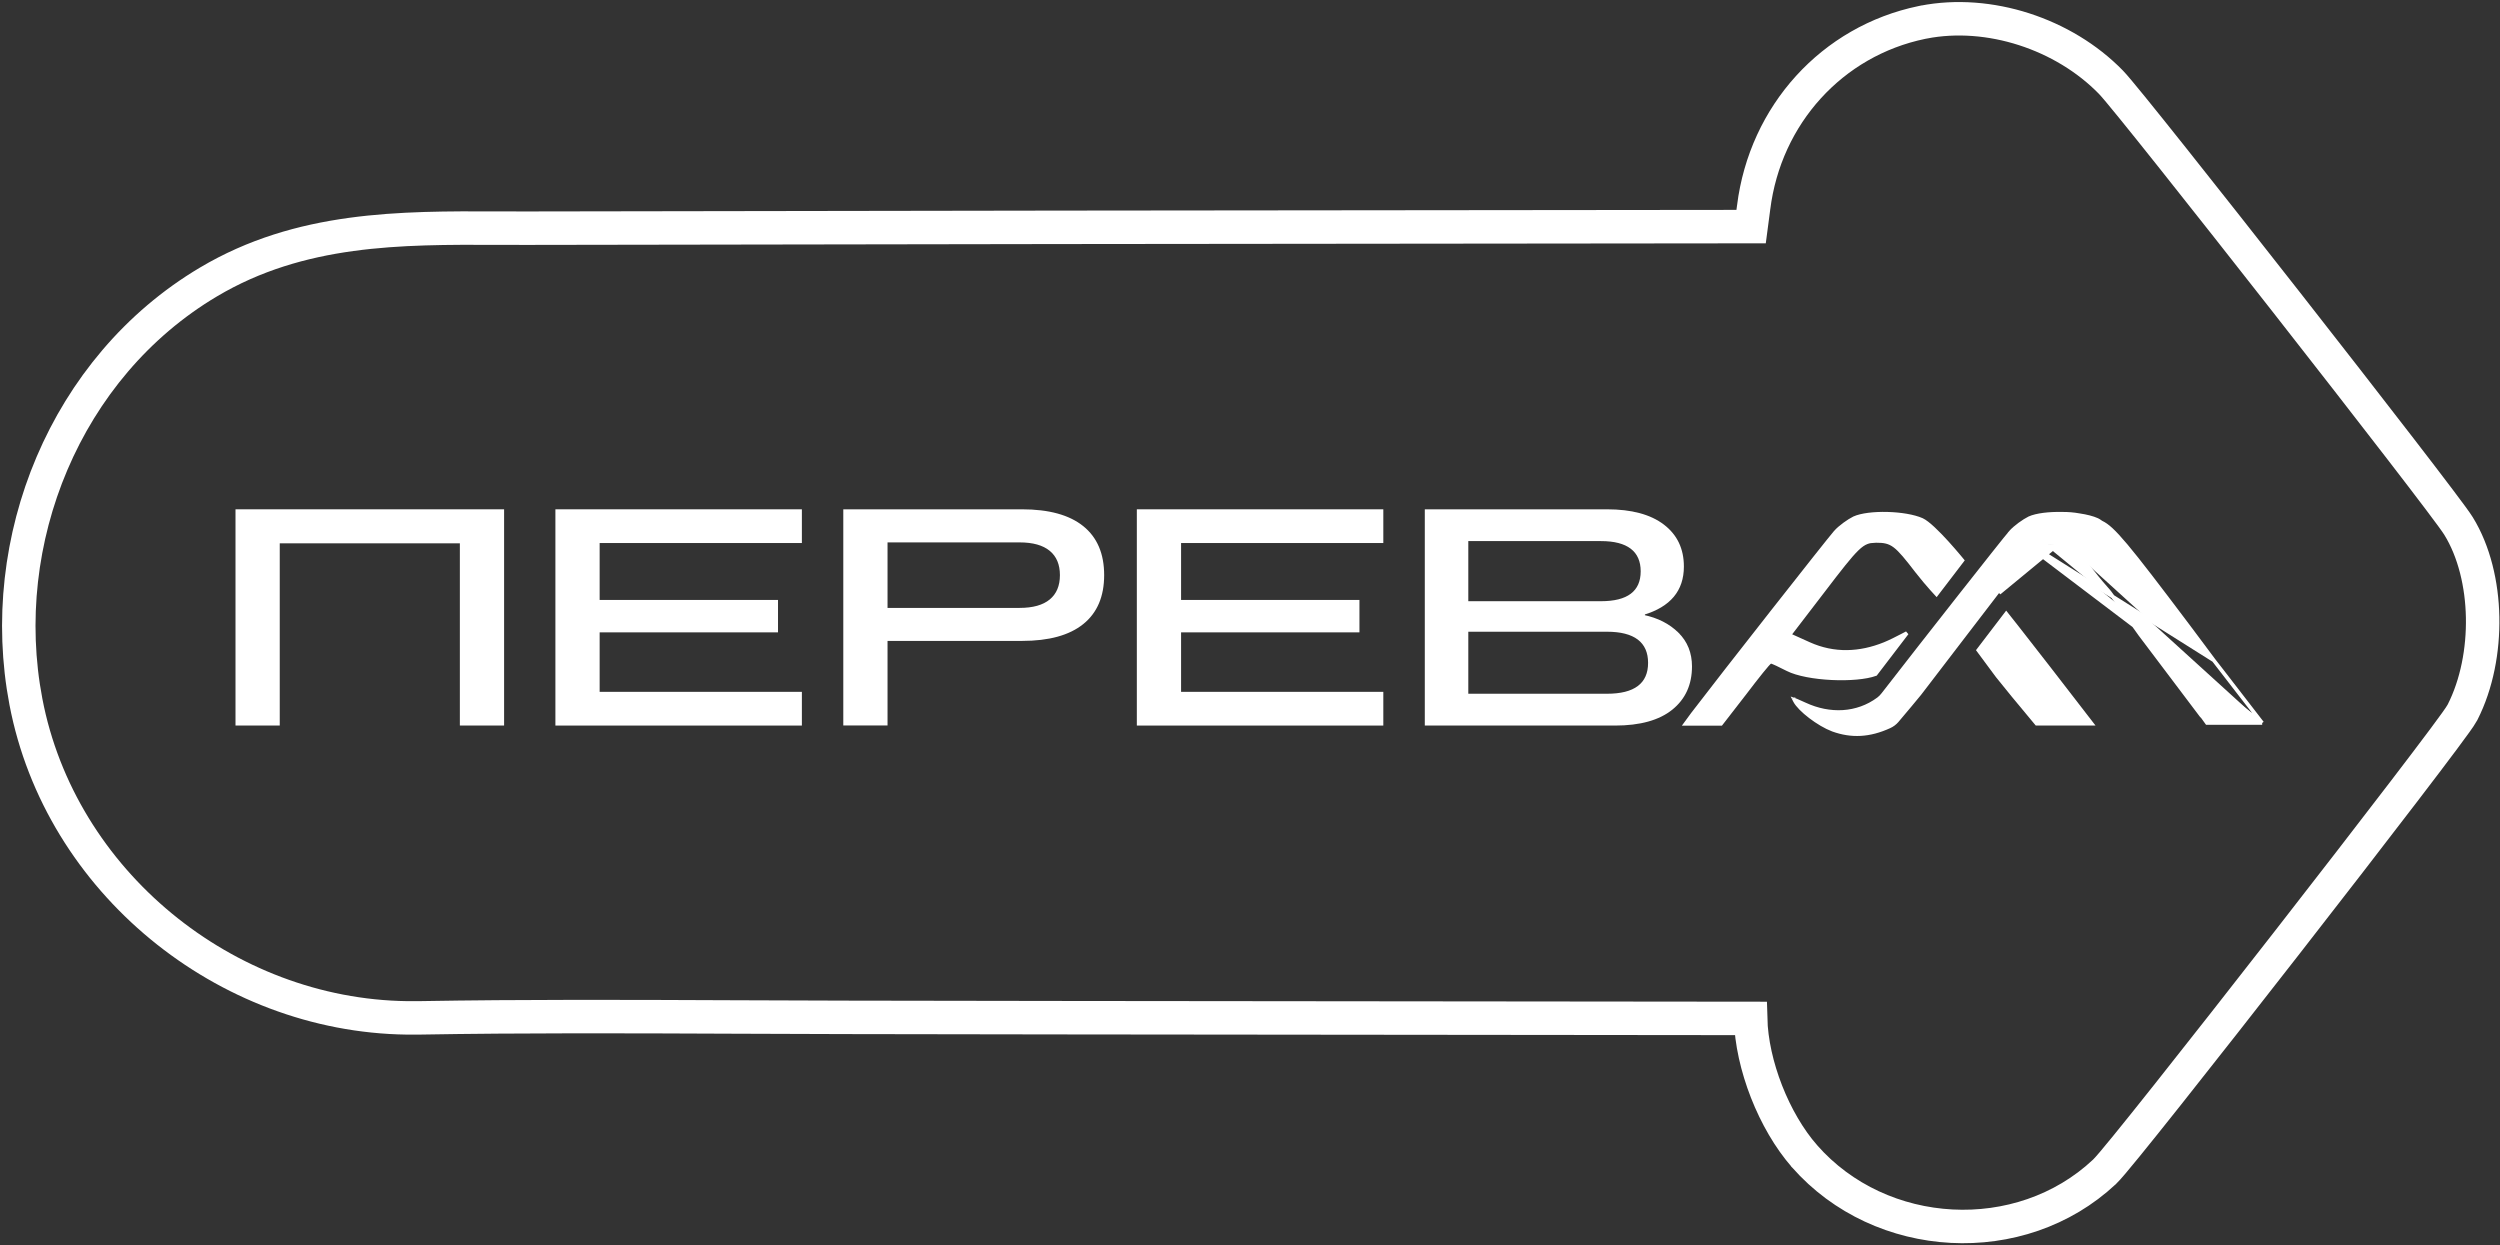 <?xml version="1.0" encoding="UTF-8"?> <svg xmlns="http://www.w3.org/2000/svg" width="1056" height="526" viewBox="0 0 1056 526" fill="none"><rect x="0" y="0" width="1056" height="526" fill="#333333" stroke="none"/><path d="M891.642 34.716C871.679 14.245 840.121 3.979 812.551 9.342H812.509L811.8 9.489C773.9 17.342 745.67 48.409 740.743 87.584C740.742 87.591 740.741 87.599 740.74 87.606L739.67 95.716L446.713 96.024L446.71 96.024C425.481 96.055 404.252 96.091 383.022 96.126L382.991 96.126C361.75 96.161 340.509 96.197 319.263 96.228L319.245 96.228C286.981 96.275 254.715 96.322 222.434 96.385C218.406 96.392 214.362 96.376 210.306 96.361C169.187 96.204 126.856 96.043 88.028 119.126C27.579 155.045 -2.025 228.454 10.94 296.387C25.422 372.279 95.07 428.985 171.982 429.952L172.027 429.953H172.071H172.081H172.09H172.099H172.108H172.117H172.126H172.135H172.144H172.153H172.162H172.172H172.181H172.19H172.199H172.208H172.217H172.226H172.235H172.244H172.254H172.263H172.272H172.281H172.29H172.299H172.308H172.317H172.326H172.336H172.345H172.354H172.363H172.372H172.381H172.39H172.399H172.408H172.418H172.427H172.436H172.445H172.454H172.463H172.472H172.481H172.49H172.5H172.509H172.518H172.527H172.536H172.545H172.554H172.563H172.572H172.581H172.591H172.6H172.609H172.618H172.627H172.636H172.645H172.654H172.663H172.673H172.682H172.691H172.7H172.709H172.718H172.727H172.736H172.745H172.755H172.764H172.773H172.782H172.791H172.8H172.809H172.818H172.827H172.837H172.846H172.855H172.864H172.873H172.882H172.891H172.9H172.909H172.919H172.928H172.937H172.946H172.955H172.964H172.973H172.982H172.991H173.001H173.01H173.019H173.028H173.037H173.046H173.055H173.064H173.073H173.083H173.092H173.101H173.11H173.119H173.128H173.137H173.146H173.155H173.164H173.174H173.183H173.192H173.201H173.21H173.219H173.228H173.237H173.246H173.256H173.265H173.274H173.283H173.292H173.301H173.31H173.319H173.328H173.338H173.347H173.356H173.365H173.374H173.383H173.392H173.401H173.41H173.42H173.429H173.438H173.447H173.456H173.465H173.474H173.483H173.492H173.502H173.511H173.52H173.529H173.538H173.547H173.556H173.565H173.574H173.583H173.593H173.602H173.611H173.62H173.629H173.638H173.647H173.656H173.665H173.675H173.684H173.693H173.702H173.711H173.72H173.729H173.738H173.747H173.757H173.766H173.775H173.784H173.793H173.802H173.811H173.82H173.829H173.839H173.848H173.857H173.866H173.875H173.884H173.893H173.902H173.911H173.921H173.93H173.939H173.948H173.957H173.966H173.975H173.984H173.993H174.003H174.012H174.021H174.03H174.039H174.048H174.057H174.066H174.075H174.085H174.094H174.103H174.112H174.121H174.13H174.139H174.148H174.157H174.166H174.176H174.185H174.194H174.203H174.212H174.221H174.23H174.239H174.248H174.258H174.267H174.276H174.285H174.294H174.303H174.312H174.321H174.33H174.34H174.349H174.358H174.367H174.376H174.385H174.394H174.403H174.412H174.422H174.431H174.44H174.449H174.458H174.467H174.476H174.485H174.494H174.504H174.513H174.522H174.531H174.54H174.549H174.558H174.567H174.576H174.585H174.595H174.604H174.613H174.622H174.631H174.64H174.649H174.658H174.667H174.677H174.686H174.695H174.704H174.713H174.722H174.731H174.74H174.749H174.759H174.768H174.777H174.786H174.795H174.804H174.813H174.822H174.831H174.841H174.85H174.859H174.868H174.877H174.886H174.895H174.904H174.913H174.923H174.932H174.941H174.95H174.959H174.968H174.977H174.986H174.995H175.005H175.014H175.023H175.032H175.041H175.05H175.059H175.068H175.077H175.087H175.096H175.105H175.114H175.123H175.132H175.141H175.15H175.159H175.168H175.178H175.187H175.196H175.205H175.214H175.223H175.232H175.241H175.25H175.26H175.269H175.278H175.287H175.296H175.305H175.314H175.323H175.332H175.342H175.351H175.36H175.369H175.378H175.387H175.396H175.405H175.414H175.424H175.433H175.442H175.451H175.46H175.469H175.478H175.487H175.496H175.506H175.515H175.524H175.533H175.542H175.551H175.56H175.569H175.578H175.588H175.597H175.606H175.615H175.624H175.633H175.642H175.651H175.66H175.669H175.679H175.688H175.697H175.706H175.715H175.724H175.733H175.742H175.751H175.761H175.77H175.779H175.788H175.797H175.806H175.815H175.824H175.833H175.843H175.852H175.861H175.87H175.879H175.888H175.897H175.906H175.915H175.925H175.934H175.943H175.952H175.961H175.97H175.979H175.988H175.997H176.007H176.016H176.025H176.034H176.043H176.052H176.061H176.07H176.079H176.089H176.098H176.107H176.116H176.125H176.134H176.143H176.152H176.161H176.17H176.18H176.189H176.198H176.207H176.216H176.225H176.234H176.243H176.252H176.262H176.271H176.28H176.289H176.298H176.307H176.316H176.325H176.334H176.344H176.353H176.362H176.371H176.38H176.389H176.398H176.407H176.416H176.426H176.435H176.444H176.453H176.462H176.471H176.48H176.489H176.498H176.508H176.517H176.526H176.535H176.544H176.553H176.562H176.571H176.58H176.589H176.599H176.608H176.617H176.626H176.635H176.644H176.653H176.662H176.671H176.681H176.69H176.699H176.708H176.717H176.726H176.735H176.796L176.857 429.952C221.105 429.189 265.384 429.38 309.735 429.571C325.594 429.64 341.463 429.708 357.343 429.733L447.824 429.874H447.828L739.462 430.181C739.944 449.781 749.285 473.59 762.235 488.389L762.24 488.396L762.246 488.402C794.524 525.12 853.446 528.247 888.903 495.016L888.909 495.011L888.914 495.006C890.349 493.655 893.758 489.574 898.112 484.229C902.676 478.628 908.744 471.05 915.795 462.168C929.902 444.398 947.995 421.341 965.963 398.276C983.931 375.212 1001.79 352.125 1015.42 334.297C1022.24 325.386 1028.01 317.772 1032.22 312.125C1034.32 309.305 1036.05 306.951 1037.33 305.162C1038.47 303.571 1039.59 301.975 1040.12 300.959L1040.15 300.905L1040.18 300.85C1046.22 288.952 1048.93 274.534 1048.66 260.689C1048.39 246.877 1045.12 232.95 1038.48 222.18C1037.47 220.54 1034.47 216.473 1030.38 211.055C1026.16 205.455 1020.47 198.023 1013.81 189.383C1000.49 172.101 983.232 149.934 965.912 127.823C948.592 105.712 931.199 83.644 917.601 66.557C910.803 58.016 904.944 50.707 900.512 45.255C896.234 39.993 893.005 36.109 891.642 34.716Z" stroke="white" stroke-width="14.133"></path><path d="M117.377 229.501V305.677H100.261V215.918H212.146V305.677H195.03V229.501V228.716H194.244H118.162H117.377V229.501Z" fill="white" stroke="white" stroke-width="1.57"></path><path d="M253.289 293.021H337.929V305.693H235.387V215.918H337.929V228.59H253.289H252.503V229.376V253.417V254.202H253.289H327.847V266.325H253.289H252.503V267.11V292.235V293.021H253.289Z" fill="white" stroke="white" stroke-width="1.57"></path><path d="M356.993 305.662V215.918H431.693C442.969 215.918 451.385 218.272 457.079 222.858C462.746 227.421 465.612 234.067 465.612 242.927C465.612 251.787 462.746 258.434 457.079 262.997C451.385 267.583 442.969 269.937 431.693 269.937H374.894H374.109V270.722V305.662H356.993ZM374.894 228.323H374.109V229.109V256.778V257.563H374.894H430.656C436.386 257.563 440.853 256.352 443.908 253.818C446.999 251.267 448.495 247.599 448.495 242.943C448.495 238.287 446.999 234.619 443.907 232.068C440.837 229.534 436.388 228.323 430.656 228.323H374.894Z" fill="white" stroke="white" stroke-width="1.57"></path><path d="M498.887 293.021H583.527V305.693H480.985V215.918H583.527V228.59H498.887H498.102V229.376V253.417V254.202H498.887H573.446V266.325H498.887H498.102V267.11V292.235V293.021H498.887Z" fill="white" stroke="white" stroke-width="1.57"></path><path d="M602.622 305.693V215.918H678.799C689.083 215.918 696.898 218.051 702.348 222.211C707.778 226.355 710.488 232.021 710.488 239.316C710.488 244.265 709.114 248.334 706.407 251.575C703.692 254.827 699.58 257.311 693.995 258.977L694.059 260.498C699.965 261.729 704.736 264.164 708.429 267.81L708.98 267.252L708.429 267.81C712.068 271.405 713.911 275.957 713.911 281.494C713.911 288.974 711.238 294.834 705.896 299.146C700.546 303.466 692.694 305.693 682.222 305.693H602.622ZM620.21 227.774H619.425V228.559V253.951V254.736H620.21H676.27C681.929 254.736 686.318 253.674 689.307 251.422C692.338 249.138 693.811 245.725 693.811 241.326C693.811 236.928 692.339 233.481 689.312 231.163C686.324 228.873 681.934 227.774 676.27 227.774H620.21ZM620.21 266.058H619.425V266.843V293.036V293.822H620.21H678.799C684.661 293.822 689.199 292.724 692.286 290.404C695.416 288.052 696.936 284.536 696.936 280.003C696.936 275.471 695.417 271.925 692.291 269.542C689.204 267.189 684.665 266.058 678.799 266.058H620.21Z" fill="white" stroke="white" stroke-width="1.57"></path><path d="M792.474 228.465H791.689V228.492C790.586 228.529 789.568 228.666 788.524 229.069C787.239 229.565 785.98 230.439 784.471 231.892C781.48 234.77 777.314 240.12 769.819 249.94C769.819 249.941 769.819 249.941 769.818 249.941L756.393 267.449L755.791 268.235L756.693 268.642L764.136 272.003L764.137 272.003C774.727 276.769 785.6 276.259 796.051 272.031L796.051 272.031C798.36 271.096 801.278 269.606 803.699 268.34C804.195 268.08 804.669 267.831 805.114 267.597C805.239 267.531 805.362 267.466 805.482 267.403L792.24 284.731C788.128 286.218 781.019 286.796 773.791 286.452C766.442 286.102 759.185 284.808 755.035 282.696C753.347 281.82 751.771 281.05 750.576 280.497C749.979 280.221 749.472 279.996 749.09 279.84C748.9 279.762 748.733 279.697 748.598 279.65C748.531 279.627 748.462 279.605 748.398 279.588C748.352 279.576 748.239 279.547 748.113 279.547C747.91 279.547 747.757 279.622 747.7 279.651C747.625 279.689 747.561 279.734 747.512 279.77C747.414 279.843 747.312 279.935 747.212 280.031C747.009 280.226 746.753 280.501 746.456 280.836C745.858 281.51 745.051 282.477 744.092 283.665C742.172 286.042 739.616 289.329 736.843 292.982C736.842 292.983 736.841 292.984 736.84 292.986L726.968 305.724H711.974L715.058 301.515C727.759 284.87 772.091 228.439 775.272 224.822L775.272 224.821C777.228 222.595 780.913 220.019 783.186 218.888C786.222 217.508 791.61 216.884 797.21 217.029C802.803 217.173 808.408 218.078 811.841 219.616C813.066 220.18 814.768 221.522 816.682 223.305C818.576 225.07 820.609 227.2 822.483 229.263C824.355 231.325 826.059 233.31 827.297 234.781C827.915 235.516 828.417 236.122 828.763 236.544C828.816 236.608 828.865 236.668 828.911 236.724L817.991 251.013C817.958 250.977 817.923 250.94 817.887 250.901C817.415 250.394 816.738 249.656 815.915 248.732C814.268 246.882 812.043 244.29 809.725 241.317C805.376 235.656 802.756 232.42 800.392 230.628C797.929 228.762 795.751 228.465 792.474 228.465Z" fill="white" stroke="white" stroke-width="1.57"></path><path d="M847.417 259.201C847.632 259.472 847.9 259.809 848.217 260.209C849.138 261.371 850.474 263.06 852.134 265.168C855.454 269.385 860.069 275.279 865.249 281.99L865.25 281.99L883.556 305.693H883.52H883.484H883.448H883.411H883.374H883.336H883.299H883.261H883.222H883.183H883.144H883.105H883.065H883.025H882.984H882.944H882.903H882.861H882.819H882.777H882.735H882.692H882.65H882.606H882.563H882.519H882.475H882.43H882.385H882.34H882.295H882.249H882.203H882.157H882.111H882.064H882.017H881.969H881.922H881.874H881.826H881.777H881.728H881.679H881.63H881.581H881.531H881.481H881.43H881.38H881.329H881.278H881.226H881.175H881.123H881.071H881.018H880.966H880.913H880.86H880.806H880.753H880.699H880.645H880.591H880.536H880.481H880.426H880.371H880.316H880.26H880.204H880.148H880.092H880.035H879.979H879.922H879.865H879.807H879.75H879.692H879.634H879.576H879.517H879.459H879.4H879.341H879.282H879.222H879.163H879.103H879.043H878.983H878.923H878.862H878.802H878.741H878.68H878.619H878.558H878.496H878.434H878.373H878.311H878.248H878.186H878.124H878.061H877.998H877.935H877.872H877.809H877.746H877.682H877.618H877.555H877.491H877.427H877.362H877.298H877.234H877.169H877.104H877.039H876.974H876.909H876.844H876.779H876.713H876.648H876.582H876.516H876.45H876.384H876.318H876.252H876.185H876.119H876.052H875.986H875.919H875.852H875.785H875.718H875.651H875.584H875.516H875.449H875.381H875.314H875.246H875.179H875.111H875.043H874.975H874.907H874.839H874.771H874.703H874.634H874.566H874.498H874.429H874.361H874.292H874.224H874.155H874.086H874.017H873.949H873.88H873.811H873.742H873.673H873.604H873.535H873.466H873.397H873.328H873.259H873.19H873.12H873.051H872.982H872.913H872.843H872.774H872.705H872.636H872.566H872.497H872.428H872.358H872.289H872.22H872.15H872.081H872.012H871.942H871.873H871.804H871.734H871.665H871.596H871.527H871.458H871.388H871.319H871.25H871.181H871.112H871.043H870.974H870.905H870.836H870.767H870.698H870.629H870.561H870.492H870.423H870.354H870.286H870.217H870.149H870.08H870.012H869.944H869.875H869.807H869.739H869.671H869.603H869.535H869.467H869.4H869.332H869.264H869.197H869.129H869.062H868.995H868.927H868.86H868.793H868.726H868.659H868.593H868.526H868.459H868.393H868.327H868.26H868.194H868.128H868.062H867.997H867.931H867.865H867.8H867.734H867.669H867.604H867.539H867.474H867.41H867.345H867.28H867.216H867.152H867.088H867.024H866.96H866.897H866.833H866.77H866.706H866.643H866.581H866.518H866.455H866.393H866.33H866.268H866.206H866.145H866.083H866.021H865.96H865.899H865.838H865.777H865.717H865.656H865.596H865.536H865.476H865.416H865.357H865.298H865.238H865.179H865.121H865.062H865.004H864.946H864.888H864.83H864.772H864.715H864.658H864.601H864.544H864.488H864.432H864.376H864.32H864.264H864.209H864.154H864.099H864.044H863.989H863.935H863.881H863.827H863.774H863.72H863.667H863.615H863.562H863.51H863.458H863.406H863.354H863.303H863.252H863.201H863.15H863.1H863.05H863H862.951H862.901H862.852H862.804H862.755H862.707H862.659H862.612H862.564H862.517H862.471H862.424H862.378H862.332H862.286H862.241H862.196H862.151H862.107H862.063H862.019H861.975H861.932H861.889H861.847H861.804H861.762H861.721H861.679H861.638H861.598H861.557H861.517H861.478H861.438H861.399H861.36H861.322H861.284H861.246H861.209H861.172H861.135H861.098H861.062H861.027H860.991H860.956H860.922H860.887H860.854H860.82H860.787H860.754H860.721H860.689H860.657H860.626H860.595H860.564H860.534H860.504H860.475H860.446H860.417H860.388H860.36H860.333H860.306H860.279H860.278C859.643 304.916 858.48 303.522 857.022 301.772C853.245 297.242 847.481 290.326 843.725 285.556L835.635 274.639L847.417 259.201Z" fill="white" stroke="white" stroke-width="1.57"></path><path d="M935.08 278.894L935.073 278.885C933.067 276.188 930.973 273.387 928.819 270.507C927.349 268.541 925.852 266.537 924.335 264.505C911.345 247.25 903.4 236.872 898.06 230.502C892.753 224.173 890.092 221.896 887.695 220.742C887.636 220.722 887.553 220.686 887.468 220.622C887.448 220.607 887.427 220.59 887.407 220.571C886.833 220.145 886.319 219.83 885.862 219.614C883.946 218.747 881.312 218.087 878.381 217.652L878.368 217.65L878.354 217.648C875.941 217.202 873.479 217.002 871.047 217.033L871.034 217.033L871.02 217.033C865.499 216.908 860.204 217.538 857.194 218.889C854.922 220.02 851.238 222.595 849.282 224.821L935.08 278.894ZM935.08 278.894L935.087 278.903M935.08 278.894L935.087 278.903M935.087 278.903C935.503 279.43 935.908 279.955 936.32 280.49C936.609 280.865 936.902 281.244 937.204 281.632L955.545 305.379M935.087 278.903L955.545 305.379M955.545 305.379H955.528H955.493H955.457H955.421H955.384H955.348H955.31H955.273H955.235H955.197H955.159H955.12H955.081H955.041H955.001H954.961H954.921H954.88H954.839H954.798H954.756H954.714H954.672H954.629H954.586H954.543H954.499H954.455H954.411H954.367H954.322H954.277H954.232H954.186H954.14H954.094H954.047H954H953.953H953.906H953.858H953.81H953.762H953.714H953.665H953.616H953.567H953.517H953.467H953.417H953.367H953.316H953.265H953.214H953.163H953.111H953.059H953.007H952.955H952.902H952.849H952.796H952.743H952.689H952.636H952.582H952.527H952.473H952.418H952.363H952.308H952.252H952.197H952.141H952.085H952.028H951.972H951.915H951.858H951.801H951.744H951.686H951.628H951.57H951.512H951.454H951.395H951.336H951.277H951.218H951.159H951.099H951.04H950.98H950.92H950.859H950.799H950.738H950.678H950.617H950.555H950.494H950.433H950.371H950.309H950.247H950.185H950.123H950.06H949.998H949.935H949.872H949.809H949.746H949.682H949.619H949.555H949.491H949.427H949.363H949.299H949.235H949.17H949.106H949.041H948.976H948.911H948.846H948.781H948.715H948.65H948.584H948.518H948.453H948.387H948.321H948.254H948.188H948.122H948.055H947.989H947.922H947.855H947.788H947.721H947.654H947.587H947.52H947.453H947.385H947.318H947.25H947.183H947.115H947.047H946.979H946.911H946.843H946.775H946.707H946.639H946.571H946.502H946.434H946.366H946.297H946.229H946.16H946.091H946.023H945.954H945.885H945.816H945.747H945.679H945.61H945.541H945.472H945.403H945.333H945.264H945.195H945.126H945.057H944.988H944.918H944.849H944.78H944.711H944.641H944.572H944.503H944.433H944.364H944.295H944.225H944.156H944.087H944.017H943.948H943.879H943.81H943.74H943.671H943.602H943.533H943.463H943.394H943.325H943.256H943.187H943.117H943.048H942.979H942.91H942.841H942.772H942.704H942.635H942.566H942.497H942.428H942.36H942.291H942.222H942.154H942.085H942.017H941.949H941.88H941.812H941.744H941.676H941.608H941.54H941.472H941.404H941.336H941.268H941.201H941.133H941.066H940.998H940.931H940.864H940.797H940.73H940.663H940.596H940.529H940.463H940.396H940.33H940.263H940.197H940.131H940.065H939.999H939.933H939.867H939.802H939.736H939.671H939.606H939.541H939.476H939.411H939.346H939.281H939.217H939.153H939.088H939.024H938.96H938.897H938.833H938.77H938.706H938.643H938.58H938.517H938.454H938.392H938.329H938.267H938.205H938.143H938.081H938.019H937.958H937.897H937.836H937.775H937.714H937.653H937.593H937.533H937.472H937.413H937.353H937.293H937.234H937.175H937.116H937.057H936.999H936.94H936.882H936.824H936.767H936.709H936.652H936.595H936.538H936.481H936.424H936.368H936.312H936.256H936.201H936.145H936.09H936.035H935.98H935.926H935.872H935.818H935.764H935.71H935.657H935.604H935.551H935.498H935.446H935.394H935.342H935.291H935.239H935.188H935.137H935.087H935.036H934.986H934.937H934.887H934.838H934.789H934.74H934.692H934.644H934.596H934.548H934.501H934.454H934.407H934.361H934.314H934.268H934.223H934.178H934.133H934.088H934.043H933.999H933.955H933.912H933.869H933.826H933.783H933.741H933.699H933.657H933.616H933.575H933.534H933.494H933.454H933.414H933.375H933.336H933.297H933.258H933.22H933.183H933.145H933.108H933.071H933.035H932.999H932.963H932.928H932.893H932.858H932.824H932.79H932.756H932.723H932.69H932.658H932.626H932.594H932.563H932.532H932.501H932.471H932.441H932.411H932.382H932.353H932.325H932.297H932.269H932.242H932.229C931.824 304.839 931.209 303.979 930.458 302.904L930.41 302.834L930.347 302.776C930.161 302.605 929.99 302.433 929.838 302.243L904.067 268.091C899.155 261.171 894.897 255.248 891.14 250.248C890.959 250.002 890.769 249.758 890.539 249.511C889.104 247.92 886.638 245.095 883.735 241.364C882.51 239.763 881.438 238.375 880.459 237.159M955.545 305.379L849.282 224.822C846.504 227.99 812.451 271.285 795.356 293.36L795.353 293.364C794.806 294.061 794.176 294.728 793.43 295.284L793.428 295.285C784.447 301.936 772.875 302.392 762.404 297.534C760.831 296.811 759.65 296.276 758.78 295.917C758.461 295.786 758.19 295.681 757.962 295.601C758.043 295.761 758.141 295.949 758.258 296.167C759.219 297.959 761.652 300.403 764.689 302.719C767.702 305.018 771.193 307.103 774.169 308.223C782.077 311.082 789.652 310.71 798.099 306.848C799.337 306.28 800.434 305.469 801.296 304.448L801.297 304.448C803.988 301.269 809.871 294.274 810.853 293.012C810.854 293.011 810.855 293.011 810.855 293.01L830.402 267.481L830.403 267.481L843.827 249.973C850.163 241.662 854.114 236.572 856.97 233.461L856.982 233.448L856.995 233.435C858.958 231.488 860.846 230.029 862.799 229.203M880.459 237.159C880.459 237.159 880.46 237.16 880.46 237.161L879.847 237.651L880.459 237.159ZM880.459 237.159C880.252 236.901 880.032 236.664 879.834 236.451L879.826 236.442L879.826 236.442L879.819 236.435C876.074 232.5 872.859 230.032 869.834 228.995M869.834 228.995C868.839 228.646 867.807 228.512 866.798 228.512H866.797H866.796H866.796H866.795H866.794H866.794H866.793H866.792H866.792H866.791H866.791H866.79H866.789H866.789H866.788H866.787H866.787H866.786H866.785H866.785H866.784H866.784H866.783H866.782H866.782H866.781H866.78H866.78H866.779H866.778H866.778H866.777H866.777H866.776H866.775H866.775H866.774H866.773H866.773H866.772H866.771H866.771H866.77H866.77H866.769H866.768H866.768H866.767H866.766H866.766H866.765H866.765H866.764H866.763H866.763H866.762H866.761H866.761H866.76H866.76H866.759H866.758H866.758H866.757H866.756H866.756H866.755H866.755H866.754H866.753H866.753H866.752H866.751H866.751H866.75H866.75H866.749H866.748H866.748H866.747H866.746H866.746H866.745H866.745H866.744H866.743H866.743H866.742H866.742H866.741H866.74H866.74H866.739H866.738H866.738H866.737H866.737H866.736H866.735H866.735H866.734H866.734H866.733H866.732H866.732H866.731H866.73H866.73H866.729H866.729H866.728H866.727H866.727H866.726H866.726H866.725H866.724H866.724H866.723H866.722H866.722H866.721H866.721H866.72H866.719H866.719H866.718H866.718H866.717H866.716H866.716H866.715H866.715H866.714H866.713H866.713H866.712H866.712H866.711H866.71H866.71H866.709H866.708H866.708H866.707H866.707H866.706H866.705H866.705H866.704H866.704H866.703H866.702H866.702H866.701H866.701H866.7H866.699H866.699H866.698H866.698H866.697H866.696H866.696H866.695H866.695H866.694H866.693H866.693H866.692H866.692H866.691H866.69H866.69H866.689H866.689H866.688H866.687H866.687H866.686H866.686H866.685H866.684H866.684H866.683H866.682H866.682H866.681H866.681H866.68H866.679H866.679H866.678H866.678H866.677H866.676H866.676H866.675H866.675H866.674H866.673H866.673H866.672H866.672H866.671H866.67H866.67H866.669H866.669H866.668H866.667H866.667H866.666H866.666H866.665H866.664H866.664H866.663H866.663H866.662H866.661H866.661H866.66H866.66H866.659H866.659H866.658H866.657H866.657H866.656H866.656H866.655H866.654H866.654H866.653H866.653H866.652H866.651H866.651H866.65H866.65H866.649H866.648H866.648H866.647H866.647H866.646H866.645H866.645H866.644H866.644H866.643H866.642H866.642H866.641H866.641H866.64H866.639H866.639H866.638H866.638H866.637H866.636H866.636H866.635H866.635H866.634H866.633H866.633H866.632H866.632H866.631H866.63H866.63H866.629H866.629H866.628H866.627H866.627H866.626H866.626H866.625H866.624H866.624H866.623H866.623H866.622H866.621H866.621H866.62H866.62H866.619H866.618H866.618H866.617H866.617H866.616H866.615H866.615H866.614H866.614H866.613H866.612H866.612H866.611H866.611H866.61H866.609H866.609H866.608H866.608H866.607H866.606H866.606H866.605H866.605H866.604H866.603H866.603H866.602H866.602H866.601H866.6H866.6H866.599H866.599H866.598H866.597H866.597H866.596H866.596H866.595H866.594H866.594H866.593H866.593H866.592H866.591H866.591H866.59H866.59H866.589H866.588H866.588H866.587H866.587H866.586H866.585H866.585H866.584H866.584H866.583H866.582H866.582H866.581H866.58H866.58H866.579H866.579H866.578H866.577H866.577H866.576H866.576H866.575H866.574H866.574H866.573H866.573H866.572H866.571H866.571H866.57H866.57H866.569H866.568H866.568H866.567H866.567H866.566H866.565H866.565H866.564H866.563H866.563H866.562H866.562H866.561H866.56H866.56H866.559H866.559H866.558H866.557H866.557H866.556H866.556H866.555H866.554H866.554H866.553H866.552H866.552H866.551H866.551H866.55H866.549H866.549H866.548H866.548H866.547H866.546H866.546H866.545H866.545H866.544H866.543H866.543H866.542H866.541H866.541H866.54H866.54H866.539H866.538H866.538H866.537H866.536H866.536H866.535H866.535H866.534H866.533H866.533H866.532H866.532H866.531H866.53H866.53H866.529H866.528H866.528H866.527H866.527H866.526H866.525H866.525H866.524H866.523H866.523H866.522H866.522H866.521H866.52H866.52H866.519H866.518H866.518H866.517H866.517H866.516H866.515H866.515H866.514H866.513H866.513H866.512H866.512H866.511H866.51H866.51H866.509H866.508H866.508H866.507H866.506H866.506H866.505H866.505H866.504H866.503H866.503H866.502H866.501H866.501H866.5H866.499H866.499H866.498H866.498H866.497H866.496H866.496H866.495H866.494H866.494H866.493H866.492H866.492H866.491H866.491H866.49H866.489H866.489H866.488H866.487H866.487H866.486H866.485H866.485H866.484H866.484H866.374C865.175 228.512 863.936 228.714 862.799 229.203M869.834 228.995C869.833 228.995 869.832 228.994 869.831 228.994L869.577 229.737M869.834 228.995C869.835 228.995 869.836 228.995 869.837 228.996L869.577 229.737M862.799 229.203C862.798 229.203 862.798 229.204 862.797 229.204L863.107 229.925M862.799 229.203C862.8 229.203 862.801 229.202 862.802 229.202L863.107 229.925M863.107 229.925C864.128 229.485 865.259 229.297 866.374 229.297H866.484H866.798C867.74 229.297 868.682 229.423 869.577 229.737M863.107 229.925C861.286 230.695 859.48 232.077 857.548 233.992C854.722 237.07 850.796 242.127 844.452 250.449L869.577 229.737M869.577 229.737C872.419 230.71 875.529 233.066 879.25 236.976L869.577 229.737ZM757.661 294.871C757.661 294.871 757.663 294.878 757.663 294.888C757.661 294.876 757.661 294.871 757.661 294.871ZM757.217 295.402C757.21 295.403 757.207 295.403 757.206 295.402C757.206 295.402 757.21 295.402 757.217 295.402Z" fill="white" stroke="white" stroke-width="1.57"></path></svg> 
